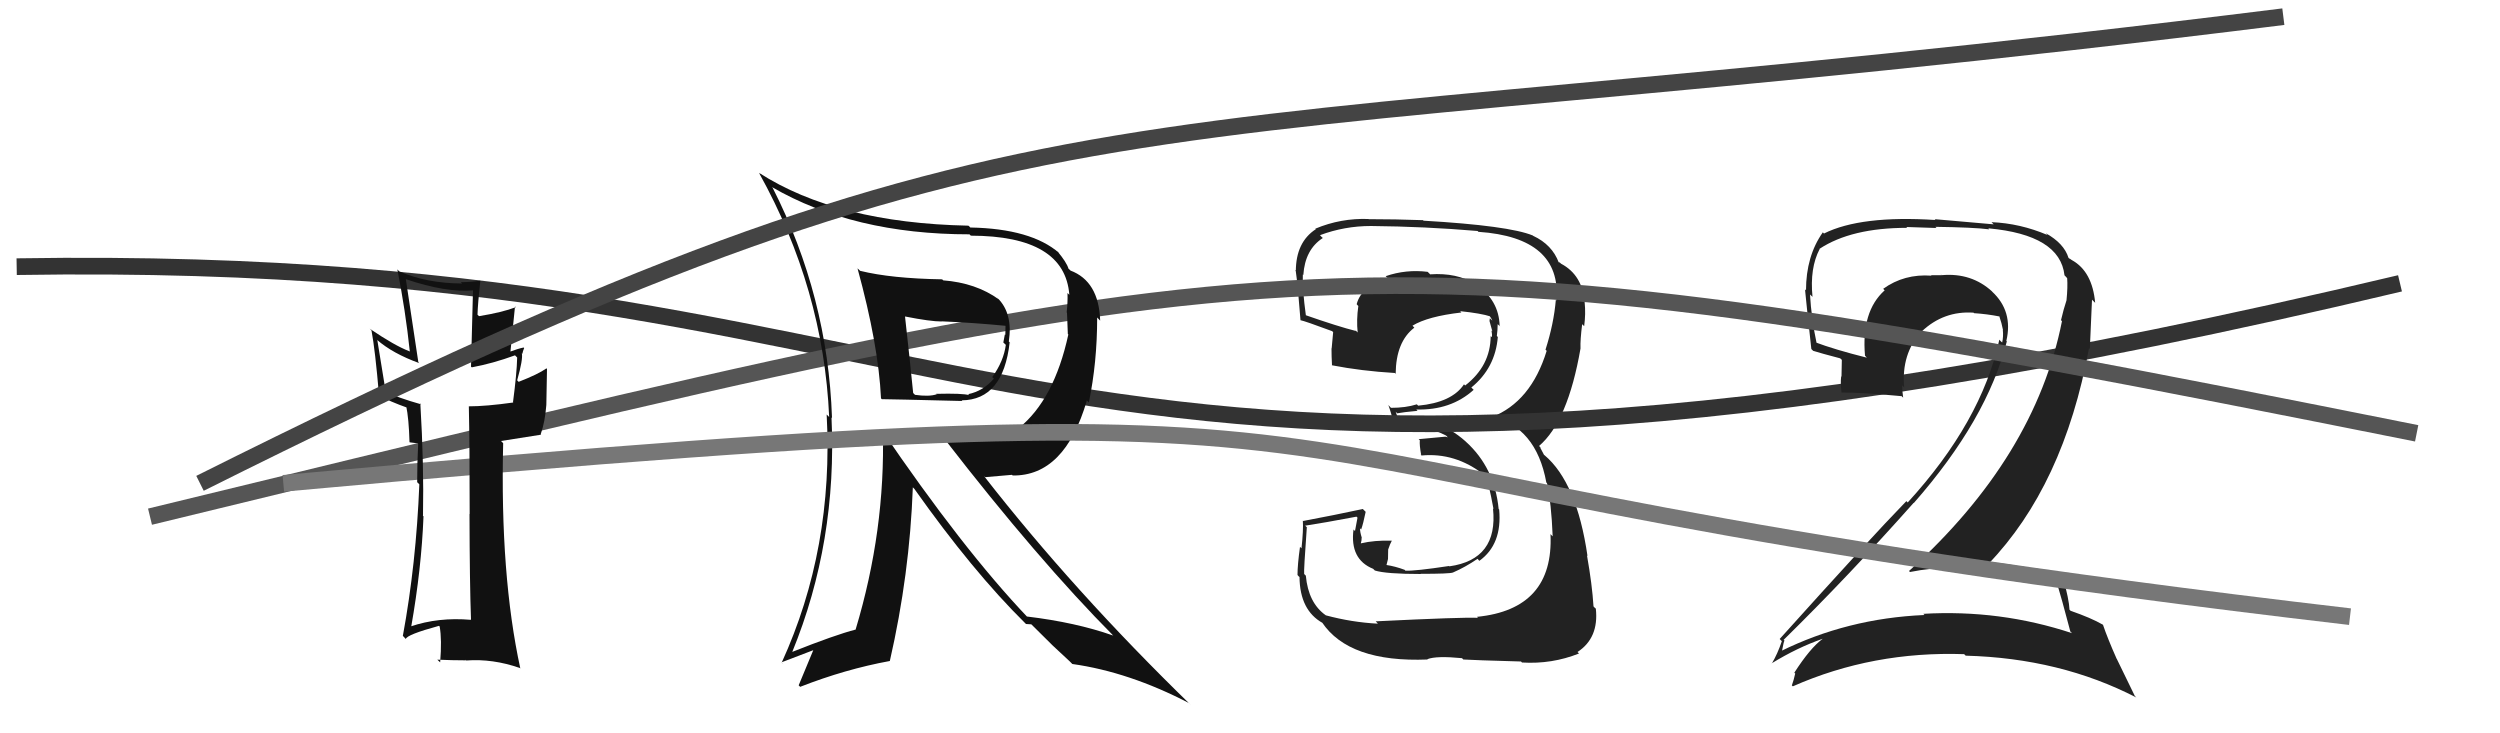<svg xmlns="http://www.w3.org/2000/svg" width="150" height="44" viewBox="0,0,150,44"><path fill="#222" d="M82.65 37.39L82.65 37.40L82.67 37.42Q81.11 37.34 79.55 36.92L79.69 37.06L79.55 36.92Q78.50 36.18 78.35 34.54L78.26 34.45L78.25 34.44Q78.22 34.26 78.41 31.63L78.50 31.72L78.31 31.54Q79.38 31.38 81.39 31.00L81.45 31.06L81.30 31.86L81.21 31.77Q80.98 33.56 82.39 34.13L82.33 34.07L82.49 34.23Q83.16 34.44 85.25 34.44L85.23 34.42L85.24 34.43Q86.99 34.43 87.18 34.35L87.06 34.23L87.18 34.35Q87.92 34.03 88.65 33.53L88.77 33.66L88.76 33.65Q90.14 32.66 89.95 30.57L89.91 30.53L89.92 30.55Q89.68 28.06 87.95 26.50L88.03 26.58L87.93 26.48Q86.28 25.00 83.80 25.00L83.86 25.05L83.74 24.70L83.83 24.80Q84.18 24.73 85.05 24.65L84.98 24.57L84.97 24.57Q87.05 24.63 88.42 23.39L88.32 23.29L88.28 23.25Q89.72 22.08 89.87 20.21L89.88 20.23L89.81 20.16Q89.86 19.79 89.86 19.45L90.03 19.61L89.98 19.57Q89.94 18.00 88.57 17.09L88.65 17.16L88.52 17.04Q87.41 16.35 85.81 16.46L85.67 16.32L85.66 16.31Q84.36 16.15 83.14 16.57L83.17 16.60L83.32 16.75Q81.70 17.11 81.40 18.25L81.44 18.30L81.50 18.36Q81.38 19.19 81.46 19.95L81.28 19.77L81.36 19.86Q80.31 19.60 78.25 18.88L78.29 18.91L78.36 18.98Q78.13 17.31 78.17 16.47L78.02 16.32L78.20 16.50Q78.30 14.97 79.37 14.28L79.29 14.21L79.20 14.11Q80.67 13.56 82.26 13.56L82.22 13.52L82.26 13.56Q85.50 13.59 88.66 13.86L88.68 13.89L88.71 13.91Q93.69 14.25 93.39 18.02L93.44 18.07L93.35 17.99Q93.23 19.42 92.73 20.98L92.72 20.97L92.80 21.05Q91.86 24.11 89.50 25.03L89.62 25.14L89.43 24.96Q92.17 25.60 92.78 28.95L92.67 28.84L92.82 28.99Q93.08 30.17 93.16 32.18L93.01 32.03L93.03 32.06Q93.23 36.55 88.62 37.01L88.55 36.94L88.68 37.07Q87.83 37.02 82.54 37.28ZM87.75 39.52L87.75 39.52L87.80 39.57Q88.40 39.61 91.26 39.69L91.27 39.70L91.32 39.75Q93.11 39.86 94.74 39.21L94.63 39.10L94.65 39.12Q95.94 38.28 95.75 36.52L95.64 36.42L95.61 36.38Q95.53 35.08 95.22 33.33L95.19 33.30L95.25 33.36Q94.61 28.95 92.67 27.31L92.64 27.29L92.43 26.89L92.42 26.83L92.34 26.76Q94.07 25.29 94.83 20.91L94.76 20.84L94.83 20.91Q94.81 20.40 94.93 19.45L95.08 19.60L95.05 19.57Q95.15 18.83 95.08 18.15L94.93 18.00L95.08 18.15Q94.95 16.50 93.66 15.82L93.59 15.75L93.50 15.73L93.53 15.76Q93.13 14.68 91.99 14.15L92.01 14.17L91.97 14.13Q90.54 13.54 85.40 13.24L85.47 13.30L85.38 13.21Q83.72 13.15 82.12 13.15L82.05 13.08L82.11 13.14Q80.45 13.08 78.92 13.72L78.96 13.76L78.95 13.75Q77.75 14.53 77.75 16.28L77.80 16.33L77.71 16.24Q77.76 15.87 78.03 19.22L77.94 19.13L78.02 19.21Q78.29 19.26 79.93 19.87L80.02 19.96L79.99 19.92Q79.94 20.41 79.90 20.90L79.94 20.95L79.89 20.89Q79.89 21.38 79.92 21.92L79.89 21.89L79.93 21.92Q81.68 22.26 83.69 22.38L83.79 22.47L83.74 22.42Q83.76 20.50 84.86 19.66L84.84 19.64L84.75 19.54Q85.67 18.98 87.68 18.75L87.69 18.76L87.61 18.67Q88.87 18.80 89.44 18.99L89.29 18.83L89.28 18.82Q89.50 19.12 89.54 19.24L89.39 19.09L89.37 19.26L89.54 19.88L89.49 19.83Q89.54 20.08 89.51 20.23L89.49 20.21L89.44 20.17Q89.43 21.95 87.91 23.13L87.85 23.07L87.84 23.06Q87.11 24.15 85.09 24.34L84.92 24.17L85.01 24.26Q84.34 24.47 83.46 24.47L83.41 24.42L83.30 24.30Q83.48 24.79 83.64 25.48L83.65 25.49L83.63 25.47Q85.31 25.40 86.76 26.13L86.87 26.24L86.72 26.20L85.12 26.35L85.19 26.42Q85.16 26.69 85.27 27.30L85.18 27.21L85.29 27.33Q87.31 27.14 89.02 28.47L89.11 28.55L89.13 28.57Q89.31 28.90 89.61 30.54L89.62 30.55L89.58 30.51Q89.90 33.57 86.96 33.98L86.92 33.94L86.94 33.96Q84.89 34.27 84.32 34.24L84.30 34.21L84.28 34.19Q83.72 33.98 83.19 33.90L83.19 33.90L83.28 33.54L83.29 32.97L83.40 32.67L83.51 32.44L83.51 32.44Q82.46 32.41 81.66 32.60L81.71 32.65L81.65 32.59Q81.70 32.45 81.70 32.26L81.62 32.18L81.71 32.27Q81.60 31.93 81.60 31.70L81.65 31.75L81.67 31.77Q81.79 31.44 81.94 30.71L81.86 30.63L81.77 30.54Q80.05 30.91 78.18 31.26L78.23 31.30L78.17 31.24Q78.21 31.77 78.09 32.90L78.10 32.91L78.00 32.81Q77.85 33.89 77.85 34.50L77.92 34.58L77.97 34.62Q77.99 36.62 79.36 37.38L79.36 37.38L79.32 37.34Q80.94 39.76 85.66 39.57L85.52 39.43L85.64 39.55Q86.19 39.34 87.72 39.49Z"/><path d="M1 16 C62 15,60 37,144 17" stroke="#333" fill="none"/><path fill="#222" d="M123.35 34.85L123.34 34.84L123.39 34.89Q123.69 35.87 124.22 37.89L124.25 37.92L124.32 37.99Q120.00 36.56 115.39 36.83L115.40 36.83L115.47 36.90Q110.83 37.10 106.83 39.08L106.85 39.10L106.90 39.15Q107.04 38.38 107.08 38.45L107.08 38.45L107.02 38.39Q110.90 34.58 114.82 30.17L114.68 30.02L114.83 30.18Q119.23 25.17 120.41 20.48L120.28 20.36L120.38 20.46Q120.80 18.67 119.52 17.49L119.52 17.49L119.54 17.50Q118.29 16.35 116.50 16.51L116.40 16.40L116.51 16.51Q116.21 16.51 115.86 16.51L115.73 16.38L115.89 16.54Q114.25 16.42 112.99 17.33L113.05 17.39L113.08 17.42Q111.67 18.68 111.90 21.34L111.90 21.34L112.01 21.46Q110.09 20.98 108.87 20.52L108.90 20.55L109.01 20.66Q108.68 19.11 108.60 17.66L108.59 17.66L108.75 17.81Q108.58 16.08 109.18 14.94L109.22 14.97L109.17 14.93Q111.08 13.67 114.43 13.67L114.38 13.62L116.19 13.68L116.12 13.61Q118.40 13.64 119.35 13.76L119.34 13.75L119.30 13.70Q123.60 14.09 123.87 16.52L123.93 16.58L124.03 16.69Q124.07 17.22 123.99 18.02L123.84 17.87L123.99 18.02Q123.82 18.53 123.66 19.21L123.75 19.30L123.72 19.26Q122.11 27.41 114.54 34.26L114.46 34.18L114.60 34.32Q115.89 34.06 117.26 34.06L117.36 34.15L117.38 34.17Q120.55 34.10 123.40 34.90ZM122.74 13.98L122.74 13.99L122.85 14.10Q121.21 13.40 119.49 13.33L119.62 13.46L116.08 13.15L116.13 13.20Q111.65 12.91 109.44 14.01L109.53 14.11L109.37 13.94Q108.36 15.37 108.36 17.43L108.43 17.49L108.30 17.36Q108.37 18.12 108.68 20.94L108.81 21.07L108.79 21.05Q109.23 21.19 110.41 21.50L110.51 21.59L110.49 22.60L110.47 22.58Q110.42 23.02 110.49 23.55L110.43 23.49L110.49 23.55Q111.62 23.54 114.10 23.77L114.25 23.92L114.19 23.86Q114.13 23.46 114.13 23.12L114.25 23.24L114.25 23.24Q114.07 21.23 115.29 19.88L115.31 19.90L115.30 19.89Q116.62 18.64 118.41 18.76L118.32 18.66L118.44 18.79Q119.22 18.84 119.98 18.99L120.00 19.02L119.96 18.98Q120.10 19.38 120.18 19.80L120.17 19.79L120.17 19.79Q120.21 20.21 120.13 20.55L120.04 20.47L119.96 20.38Q118.88 25.32 114.46 30.15L114.42 30.10L114.38 30.07Q112.22 32.29 106.78 38.34L106.81 38.37L106.91 38.47Q106.65 39.24 106.31 39.81L106.31 39.81L106.30 39.80Q107.83 38.86 109.35 38.33L109.45 38.42L109.36 38.33Q108.61 38.88 107.66 40.36L107.76 40.47L107.71 40.42Q107.63 40.79 107.51 41.13L107.54 41.15L107.57 41.18Q112.37 39.06 117.86 39.25L117.75 39.15L117.94 39.34Q123.61 39.49 128.18 41.85L128.09 41.76L127.01 39.54L127.00 39.53Q126.45 38.29 126.18 37.49L126.28 37.58L126.17 37.48Q125.46 37.07 124.24 36.65L124.31 36.72L124.17 36.58Q124.15 35.99 123.77 34.62L123.64 34.49L123.72 34.57Q121.41 33.90 119.12 33.71L119.19 33.77L119.28 33.86Q123.82 29.15 125.34 20.89L125.39 20.94L125.52 17.98L125.71 18.17Q125.54 16.29 124.32 15.61L124.29 15.58L124.28 15.60L124.38 15.70Q124.22 15.51 124.15 15.51L124.19 15.55L124.11 15.47Q123.84 14.60 122.74 13.99Z"/><path d="M9 31 C79 14,80 13,145 26" stroke="#555" fill="none"/><path fill="#111" d="M51.47 16.12L51.62 16.26L51.45 16.10Q52.71 20.70 52.86 23.90L52.82 23.86L52.91 23.95Q53.36 23.95 57.74 24.06L57.64 23.97L57.70 24.02Q60.19 24.00 60.58 20.54L60.71 20.68L60.53 20.49Q60.78 18.80 59.86 17.89L59.81 17.83L59.94 17.97Q58.56 16.97 56.58 16.82L56.65 16.88L56.53 16.76Q53.47 16.71 51.61 16.25ZM52.88 25.75L53.00 25.87L52.97 25.84Q53.13 31.82 51.34 37.76L51.44 37.86L51.35 37.77Q50.11 38.09 47.52 39.12L47.43 39.03L47.53 39.13Q50.24 32.51 49.89 25.05L49.93 25.08L49.92 25.07Q49.67 17.78 46.36 11.27L46.31 11.22L46.31 11.22Q51.20 14.06 58.17 14.06L58.28 14.17L58.25 14.14Q63.89 14.15 64.16 17.69L64.12 17.65L64.05 17.58Q64.07 18.13 64.00 18.74L64.02 18.77L64.07 20.04L64.10 20.07Q63.25 23.98 61.12 25.69L60.98 25.55L60.96 25.53Q60.30 26.36 59.28 26.36L59.24 26.32L56.62 26.30L56.68 26.35Q62.29 33.60 66.83 38.17L66.69 38.04L66.78 38.13Q64.54 37.34 61.61 36.99L61.62 37.00L61.68 37.06Q57.77 32.96 52.85 25.72ZM61.47 37.35L61.56 37.44L61.88 37.46L63.04 38.61L63.15 38.72Q63.66 39.20 64.31 39.80L64.18 39.68L64.34 39.84Q67.75 40.32 71.33 42.18L71.44 42.29L71.48 42.33Q64.43 35.48 59.03 28.55L59.11 28.63L60.72 28.49L60.76 28.53Q63.88 28.57 65.21 24.04L65.17 23.99L65.33 24.15Q65.83 21.76 65.83 19.05L66.01 19.24L66.01 19.23Q65.93 16.87 64.22 16.23L64.23 16.23L64.11 16.12Q64.00 15.74 63.43 15.06L63.44 15.07L63.55 15.18Q61.87 13.72 58.22 13.65L58.13 13.56L58.10 13.54Q50.22 13.38 45.54 10.37L45.60 10.44L45.55 10.39Q49.41 17.33 49.75 25.02L49.63 24.90L49.60 24.87Q50.03 32.91 46.90 39.76L47.01 39.87L46.89 39.74Q48.21 39.23 49.01 38.93L48.88 38.81L47.92 41.12L48.01 41.21Q50.72 40.15 53.39 39.66L53.36 39.63L53.39 39.66Q54.58 34.46 54.77 29.24L54.77 29.24L54.86 29.33Q58.36 34.28 61.52 37.40ZM60.20 19.40L60.21 19.41L60.33 19.54Q60.32 19.75 60.32 20.09L60.29 20.07L60.20 20.55L60.35 20.69Q60.22 21.67 59.54 22.62L59.51 22.60L59.63 22.72Q59.00 23.46 58.09 23.65L58.02 23.58L58.15 23.71Q57.77 23.59 56.17 23.63L56.27 23.73L56.19 23.66Q55.74 23.81 54.90 23.69L54.75 23.54L54.79 23.58Q54.64 22.03 54.30 18.98L54.30 18.99L54.31 18.99Q55.82 19.29 56.51 19.29L56.43 19.21L56.49 19.28Q58.40 19.36 60.35 19.55Z"/><path d="M17 29 C94 22,64 28,141 37" stroke="#777" fill="none"/><path fill="#111" d="M28.35 37.27L28.22 37.14L28.26 37.19Q26.30 37.02 24.63 37.59L24.82 37.78L24.67 37.62Q25.29 34.10 25.41 30.98L25.31 30.89L25.38 30.95Q25.44 27.86 25.22 24.20L25.17 24.15L25.27 24.26Q23.85 23.86 23.09 23.48L23.15 23.55L22.64 20.41L22.61 20.38Q23.56 21.21 25.16 21.79L25.03 21.66L25.10 21.73Q24.77 19.49 24.35 16.75L24.35 16.75L24.35 16.75Q26.77 17.57 28.40 17.42L28.38 17.40L28.26 22.00L28.31 22.04Q29.56 21.81 30.90 21.32L30.90 21.32L31.03 21.45Q31.01 22.38 30.78 24.13L30.63 23.99L30.80 24.15Q29.16 24.38 28.13 24.38L28.18 24.43L28.13 24.37Q28.18 26.59 28.18 30.85L28.16 30.83L28.17 30.85Q28.18 35.01 28.26 37.18ZM31.45 20.88L31.40 20.83L31.42 20.85Q31.10 20.91 30.49 21.14L30.61 21.26L30.90 18.39L30.95 18.43Q30.15 18.74 28.74 18.97L28.74 18.97L28.65 18.88Q28.67 18.21 28.82 16.84L28.87 16.89L28.82 16.84Q28.23 16.93 27.65 16.93L27.65 16.93L27.73 17.01Q25.59 17.00 23.95 16.28L23.81 16.13L23.84 16.16Q24.33 18.63 24.59 21.10L24.57 21.08L24.55 21.07Q23.70 20.75 22.18 19.72L22.19 19.73L22.29 19.83Q22.51 21.00 22.74 23.70L22.77 23.73L22.77 23.74Q23.33 24.07 24.51 24.49L24.43 24.41L24.37 24.35Q24.53 25.11 24.57 26.52L24.58 26.54L24.98 26.59L25.05 26.59L25.09 26.63Q25.03 27.75 25.03 28.93L25.10 29.00L25.16 29.06Q24.97 33.82 24.17 38.16L24.18 38.16L24.35 38.34Q24.40 38.08 26.34 37.55L26.44 37.65L26.38 37.59Q26.52 38.37 26.41 39.74L26.25 39.59L26.24 39.58Q27.15 39.62 27.95 39.62L27.91 39.57L27.97 39.63Q29.56 39.51 31.19 40.08L31.22 40.11L31.22 40.11Q30.00 34.51 30.19 26.59L30.06 26.46L32.47 26.08L32.44 26.06Q32.70 25.33 32.78 24.30L32.78 24.30L32.82 22.14L32.79 22.10Q32.30 22.45 31.12 22.91L31.20 22.99L31.03 22.82Q31.39 21.54 31.31 21.20L31.40 21.29L31.34 21.23Q31.37 21.07 31.45 20.88Z"/><path d="M12 29 C64 3,65 10,137 1" stroke="#444" fill="none"/></svg>